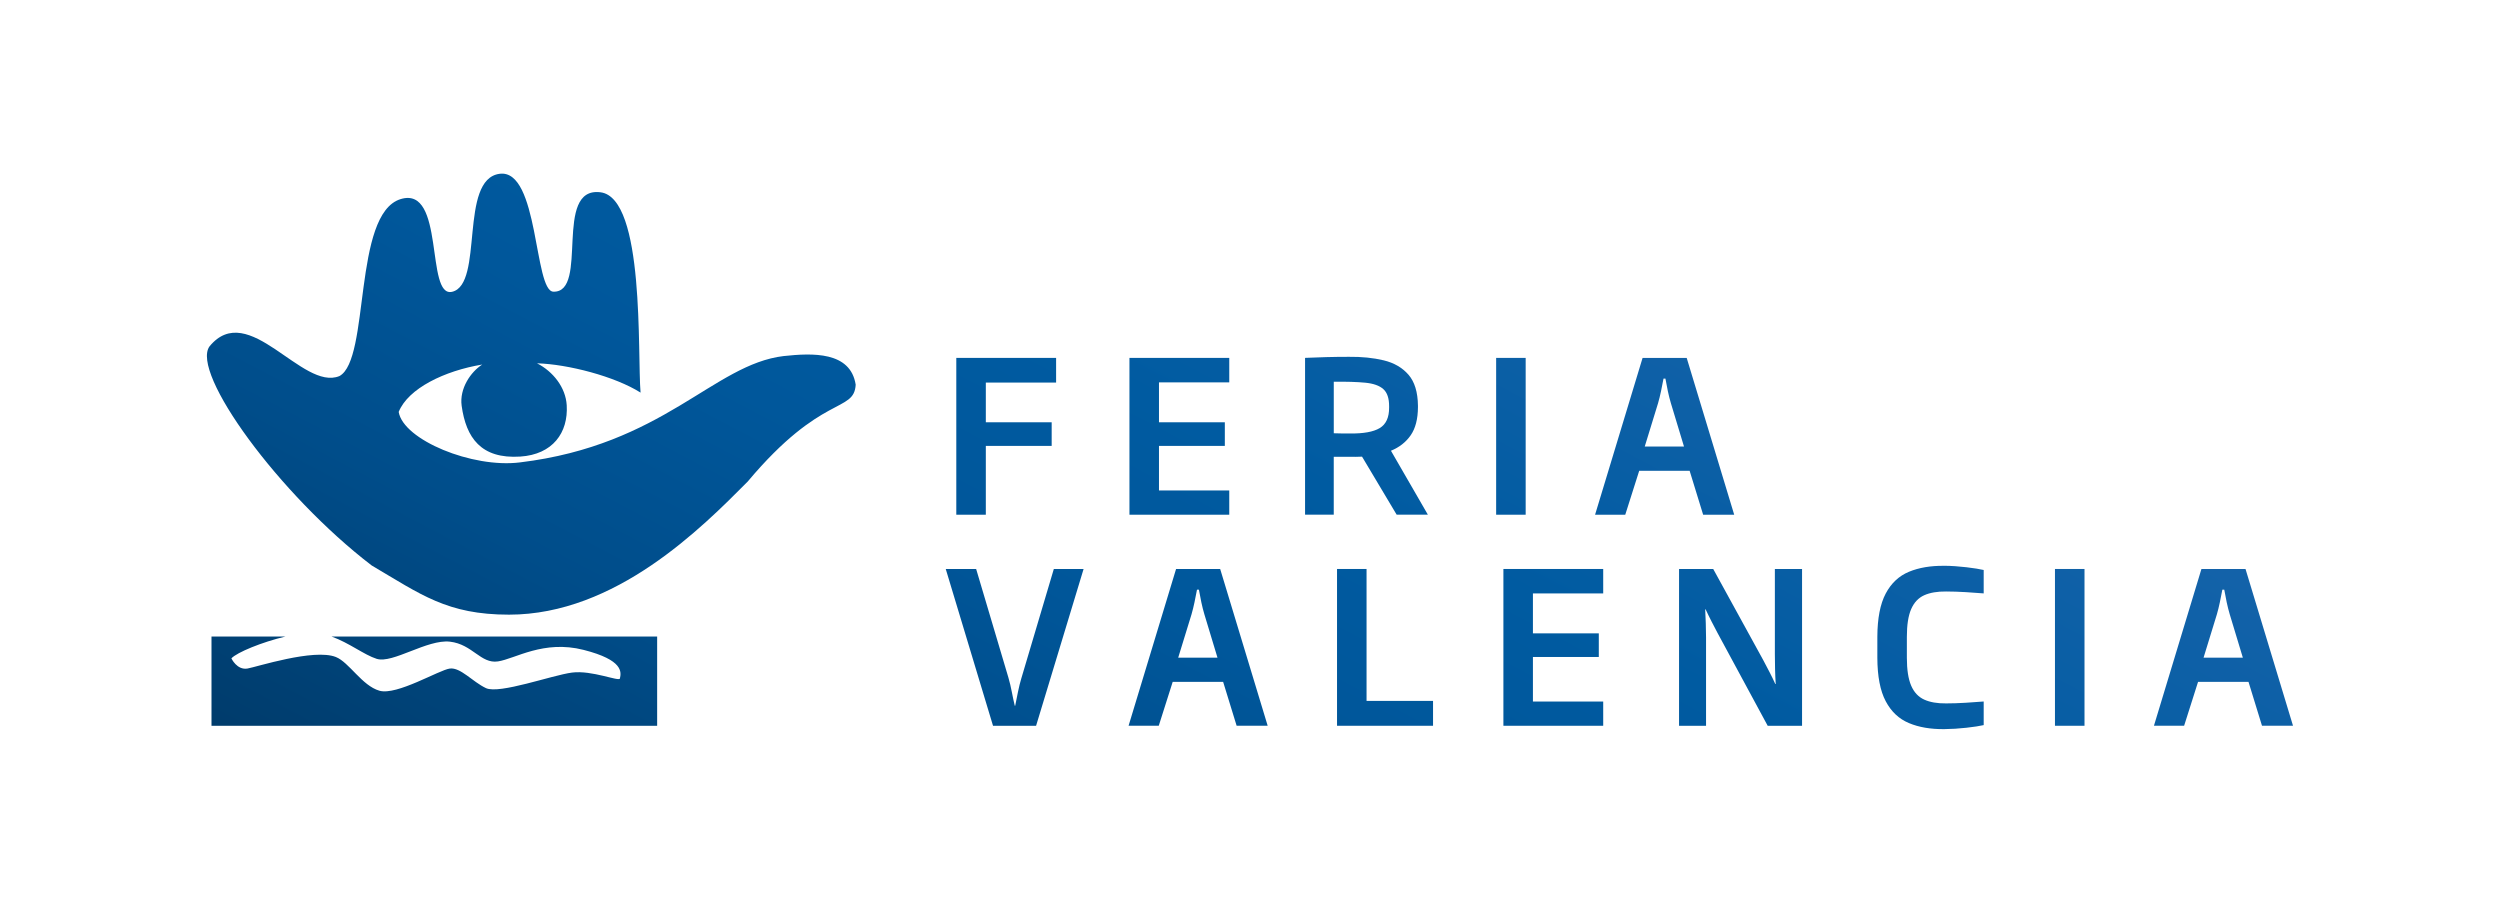 <svg xmlns="http://www.w3.org/2000/svg" xmlns:xlink="http://www.w3.org/1999/xlink" id="Capa_1" data-name="Capa 1" viewBox="0 0 1020.47 368.5"><defs><style>      .cls-1 {        fill: url(#Degradado_sin_nombre_44-7);      }      .cls-1, .cls-2, .cls-3, .cls-4, .cls-5, .cls-6, .cls-7, .cls-8, .cls-9, .cls-10, .cls-11, .cls-12, .cls-13, .cls-14, .cls-15 {        fill-rule: evenodd;      }      .cls-2 {        fill: url(#Degradado_sin_nombre_44-9);      }      .cls-3 {        fill: url(#Degradado_sin_nombre_44-15);      }      .cls-4 {        fill: url(#Degradado_sin_nombre_44-6);      }      .cls-5 {        fill: url(#Degradado_sin_nombre_44-12);      }      .cls-6 {        fill: url(#Degradado_sin_nombre_44-10);      }      .cls-7 {        fill: url(#Degradado_sin_nombre_44-13);      }      .cls-8 {        fill: url(#Degradado_sin_nombre_44-4);      }      .cls-9 {        fill: url(#Degradado_sin_nombre_44-2);      }      .cls-10 {        fill: url(#Degradado_sin_nombre_44-8);      }      .cls-11 {        fill: url(#Degradado_sin_nombre_44-11);      }      .cls-12 {        fill: url(#Degradado_sin_nombre_44-14);      }      .cls-13 {        fill: url(#Degradado_sin_nombre_44-5);      }      .cls-14 {        fill: url(#Degradado_sin_nombre_44);      }      .cls-15 {        fill: url(#Degradado_sin_nombre_44-3);      }    </style><linearGradient id="Degradado_sin_nombre_44" data-name="Degradado sin nombre 44" x1="84.51" y1="403.34" x2="435.27" y2="-264.94" gradientUnits="userSpaceOnUse"><stop offset="0" stop-color="#002b4f"></stop><stop offset=".14" stop-color="#003d6e"></stop><stop offset=".29" stop-color="#004d8a"></stop><stop offset=".42" stop-color="#00579b"></stop><stop offset=".52" stop-color="#005ba1"></stop><stop offset="1" stop-color="#316db5"></stop></linearGradient><linearGradient id="Degradado_sin_nombre_44-2" data-name="Degradado sin nombre 44" x1="105.7" y1="414.46" x2="456.46" y2="-253.82" xlink:href="#Degradado_sin_nombre_44"></linearGradient><linearGradient id="Degradado_sin_nombre_44-3" data-name="Degradado sin nombre 44" x1="278.13" y1="504.96" x2="628.89" y2="-163.32" xlink:href="#Degradado_sin_nombre_44"></linearGradient><linearGradient id="Degradado_sin_nombre_44-4" data-name="Degradado sin nombre 44" x1="352.06" y1="543.76" x2="702.81" y2="-124.52" xlink:href="#Degradado_sin_nombre_44"></linearGradient><linearGradient id="Degradado_sin_nombre_44-5" data-name="Degradado sin nombre 44" x1="404.27" y1="571.17" x2="755.02" y2="-97.11" xlink:href="#Degradado_sin_nombre_44"></linearGradient><linearGradient id="Degradado_sin_nombre_44-6" data-name="Degradado sin nombre 44" x1="458.12" y1="599.43" x2="808.88" y2="-68.85" xlink:href="#Degradado_sin_nombre_44"></linearGradient><linearGradient id="Degradado_sin_nombre_44-7" data-name="Degradado sin nombre 44" x1="518.04" y1="630.88" x2="868.8" y2="-37.4" xlink:href="#Degradado_sin_nombre_44"></linearGradient><linearGradient id="Degradado_sin_nombre_44-8" data-name="Degradado sin nombre 44" x1="582.19" y1="664.55" x2="932.95" y2="-3.73" xlink:href="#Degradado_sin_nombre_44"></linearGradient><linearGradient id="Degradado_sin_nombre_44-9" data-name="Degradado sin nombre 44" x1="623.39" y1="686.17" x2="974.14" y2="17.89" xlink:href="#Degradado_sin_nombre_44"></linearGradient><linearGradient id="Degradado_sin_nombre_44-10" data-name="Degradado sin nombre 44" x1="680.2" y1="715.99" x2="1030.96" y2="47.71" xlink:href="#Degradado_sin_nombre_44"></linearGradient><linearGradient id="Degradado_sin_nombre_44-11" data-name="Degradado sin nombre 44" x1="241.09" y1="485.52" x2="591.84" y2="-182.76" xlink:href="#Degradado_sin_nombre_44"></linearGradient><linearGradient id="Degradado_sin_nombre_44-12" data-name="Degradado sin nombre 44" x1="302.99" y1="518.01" x2="653.75" y2="-150.27" xlink:href="#Degradado_sin_nombre_44"></linearGradient><linearGradient id="Degradado_sin_nombre_44-13" data-name="Degradado sin nombre 44" x1="362.88" y1="549.44" x2="713.63" y2="-118.84" xlink:href="#Degradado_sin_nombre_44"></linearGradient><linearGradient id="Degradado_sin_nombre_44-14" data-name="Degradado sin nombre 44" x1="409.09" y1="573.7" x2="759.85" y2="-94.58" xlink:href="#Degradado_sin_nombre_44"></linearGradient><linearGradient id="Degradado_sin_nombre_44-15" data-name="Degradado sin nombre 44" x1="465.91" y1="603.52" x2="816.66" y2="-64.76" xlink:href="#Degradado_sin_nombre_44"></linearGradient></defs><path class="cls-14" d="M319.93,145.33c-28.74,3.42-48.93,36.31-107.71,43.42-19.43,2.44-47.6-9.19-49.48-20.61,3.88-9.61,18.78-16.81,34.12-19.34-4.67,2.95-9.39,9.78-8.42,16.83,1.8,13.05,7.91,21.78,23.94,20.74,13.22-.86,19.62-9.74,18.95-20.95-.43-7.29-5.57-13.78-12.13-17.12,12.62.36,31.81,5.34,42.27,11.96-1.34-15.55,1.85-79.45-16.34-81.77-19.5-2.49-4.54,41.06-19.27,40.57-7.92-.26-5.89-50.21-21.9-48.12-16.75,2.18-6.33,45.11-19.42,48.17-10.98,2.57-2.72-43.49-21.03-37.83-19.59,6.06-12.38,65.44-24.96,72.23-15.16,6.26-37.11-31.46-53.01-12.14-7.86,10.7,28.38,60.53,66.19,89.46,20.06,11.8,30.73,20.07,56.03,20.07,43.6,0,78.76-35.53,97.44-54.33,30.23-36.03,43.41-27.94,44.08-39.54-2.13-13.66-17.73-12.94-29.36-11.69Z"></path><path class="cls-9" d="M153.78,268.93c6.47,2.05,20.64-8.06,29.87-7.01,9.23,1.06,12.58,9.12,19.61,8.06,7.03-1.06,18.61-8.87,34.94-4.71,16.34,4.16,15.41,9.11,14.84,11.68-.3,1.38-11.44-3.47-19.57-2.41-8.13,1.06-29.66,8.91-35.11,6.34-5.44-2.57-10.37-8.53-14.72-7.99-4.34.53-21.67,11.1-28.77,9.05-7.1-2.05-12.37-11.62-17.78-13.76-8.96-3.56-32.51,4.11-36.09,4.71-4.29.72-6.55-4.16-6.55-4.16,2.31-2.46,12.55-6.65,22.05-8.9h-30.17v36.42h181.91v-36.42h-132.9c7.16,2.55,13.32,7.49,18.42,9.1Z"></path><path class="cls-15" d="M416.97,276.62c-.56,1.88-1.04,3.82-1.45,5.83-.42,2-.79,3.88-1.13,5.63h-.17c-.42-1.72-.81-3.58-1.2-5.6-.38-2.02-.85-3.97-1.39-5.86l-13.18-44.37h-12.41l19.3,64h17.58l19.39-64h-12.15l-13.18,44.37Z"></path><path class="cls-8" d="M480.06,232.25l-19.39,64h12.32l5.69-17.92h20.59l5.51,17.92h12.67l-19.39-64h-18.01ZM480.93,268.44l5.43-17.66c.46-1.6.87-3.25,1.22-4.94.34-1.7.69-3.41,1.02-5.14h.78c.3,1.73.63,3.44.99,5.14.36,1.7.78,3.34,1.25,4.94l5.34,17.66h-16.03Z"></path><polygon class="cls-13" points="557.81 232.25 545.76 232.25 545.76 296.25 584.95 296.25 584.95 286.1 557.81 286.1 557.81 232.25"></polygon><polygon class="cls-4" points="613.67 296.25 654.41 296.25 654.41 286.36 625.72 286.36 625.72 268.17 652.61 268.17 652.61 258.53 625.72 258.53 625.72 242.23 654.41 242.23 654.41 232.25 613.67 232.25 613.67 296.25"></polygon><path class="cls-1" d="M724.48,267.06c0,1.96.02,4,.08,6.11.05,2.1.14,4.12.27,6.04h-.17c-.71-1.58-1.51-3.22-2.39-4.93-.88-1.71-1.72-3.31-2.52-4.8l-20.43-37.22h-13.95v64h11.02v-36.09c0-1.95-.04-3.89-.11-5.83-.07-1.94-.15-3.82-.24-5.63h.17c.74,1.61,1.54,3.23,2.38,4.88.84,1.64,1.66,3.2,2.44,4.68l20.52,37.98h14.03v-64h-11.1v34.81Z"></path><path class="cls-10" d="M793.61,230.96c-5.52-.07-10.31.74-14.39,2.43-4.08,1.69-7.24,4.65-9.49,8.88-2.25,4.24-3.39,10.14-3.42,17.71v8.53c.03,7.57,1.17,13.49,3.42,17.73,2.25,4.25,5.41,7.22,9.49,8.92,4.08,1.71,8.87,2.52,14.39,2.46,2.94-.03,5.96-.21,9.06-.56,3.1-.35,5.45-.71,7.05-1.08v-9.64c-2.17.18-4.63.36-7.38.52-2.74.17-5.4.25-7.96.26-3.59.04-6.57-.47-8.94-1.55-2.37-1.08-4.15-2.97-5.32-5.69-1.17-2.71-1.76-6.5-1.76-11.38v-8.53c0-4.87.58-8.65,1.76-11.35,1.18-2.7,2.95-4.58,5.32-5.65,2.37-1.06,5.35-1.57,8.94-1.53,2.56.01,5.22.1,7.96.26,2.74.16,5.21.33,7.38.52v-9.56c-1.6-.37-3.95-.75-7.05-1.12-3.1-.37-6.12-.57-9.06-.6Z"></path><polygon class="cls-2" points="844.84 232.25 840.7 232.25 838.81 232.25 838.81 296.25 850.87 296.25 850.87 232.25 848.98 232.25 844.84 232.25"></polygon><path class="cls-6" d="M916.61,232.25h-18.01l-19.39,64h12.32l5.69-17.92h20.59l5.51,17.92h12.66l-19.39-64ZM899.47,268.44l5.43-17.66c.46-1.6.87-3.25,1.22-4.94.34-1.7.69-3.41,1.02-5.14h.78c.3,1.73.63,3.44.99,5.14.36,1.7.78,3.34,1.25,4.94l5.34,17.66h-16.03Z"></path><polygon class="cls-11" points="402.4 182.01 429.28 182.01 429.28 172.37 402.4 172.37 402.4 156.16 431.09 156.16 431.09 146.09 390.35 146.09 390.35 210.1 402.4 210.1 402.4 182.01"></polygon><polygon class="cls-5" points="501.77 200.2 473.08 200.2 473.08 182.01 499.96 182.01 499.96 172.37 473.08 172.37 473.08 156.08 501.77 156.08 501.77 146.09 461.03 146.09 461.03 210.1 501.77 210.1 501.77 200.2"></polygon><path class="cls-7" d="M553.27,186.48c.94-.01,1.84-.04,2.7-.08l14.13,23.69h12.74l-15.07-26.1c3.43-1.41,6.12-3.52,8.06-6.32,1.94-2.8,2.93-6.61,2.96-11.43v-.61c-.06-5.56-1.35-9.79-3.87-12.68-2.52-2.89-5.9-4.85-10.14-5.87-4.23-1.02-8.95-1.49-14.16-1.43-3.22,0-6.3.04-9.25.12-2.95.08-5.84.18-8.66.31v64h11.71v-23.61h5.95c.99,0,1.96,0,2.9-.01ZM544.43,176.85v-21.03c5.22-.06,9.49.07,12.83.39,3.34.32,5.8,1.19,7.39,2.61,1.59,1.42,2.38,3.76,2.37,7v.51c.03,4.06-1.25,6.86-3.84,8.41-2.58,1.54-6.62,2.27-12.11,2.2-1.12,0-2.23,0-3.32-.01-1.09-.01-2.2-.04-3.32-.08Z"></path><polygon class="cls-12" points="622.76 146.09 620.87 146.09 616.73 146.09 612.59 146.09 610.71 146.09 610.71 210.1 622.76 210.1 622.76 146.09"></polygon><path class="cls-3" d="M695.22,210.1h12.66l-19.39-64h-18.01l-19.39,64h12.32l5.69-17.92h20.59l5.51,17.92ZM671.36,182.28l5.43-17.66c.46-1.6.87-3.25,1.22-4.94.34-1.7.69-3.41,1.02-5.14h.78c.3,1.73.63,3.44.99,5.14.36,1.7.78,3.34,1.25,4.94l5.34,17.66h-16.03Z"></path></svg>